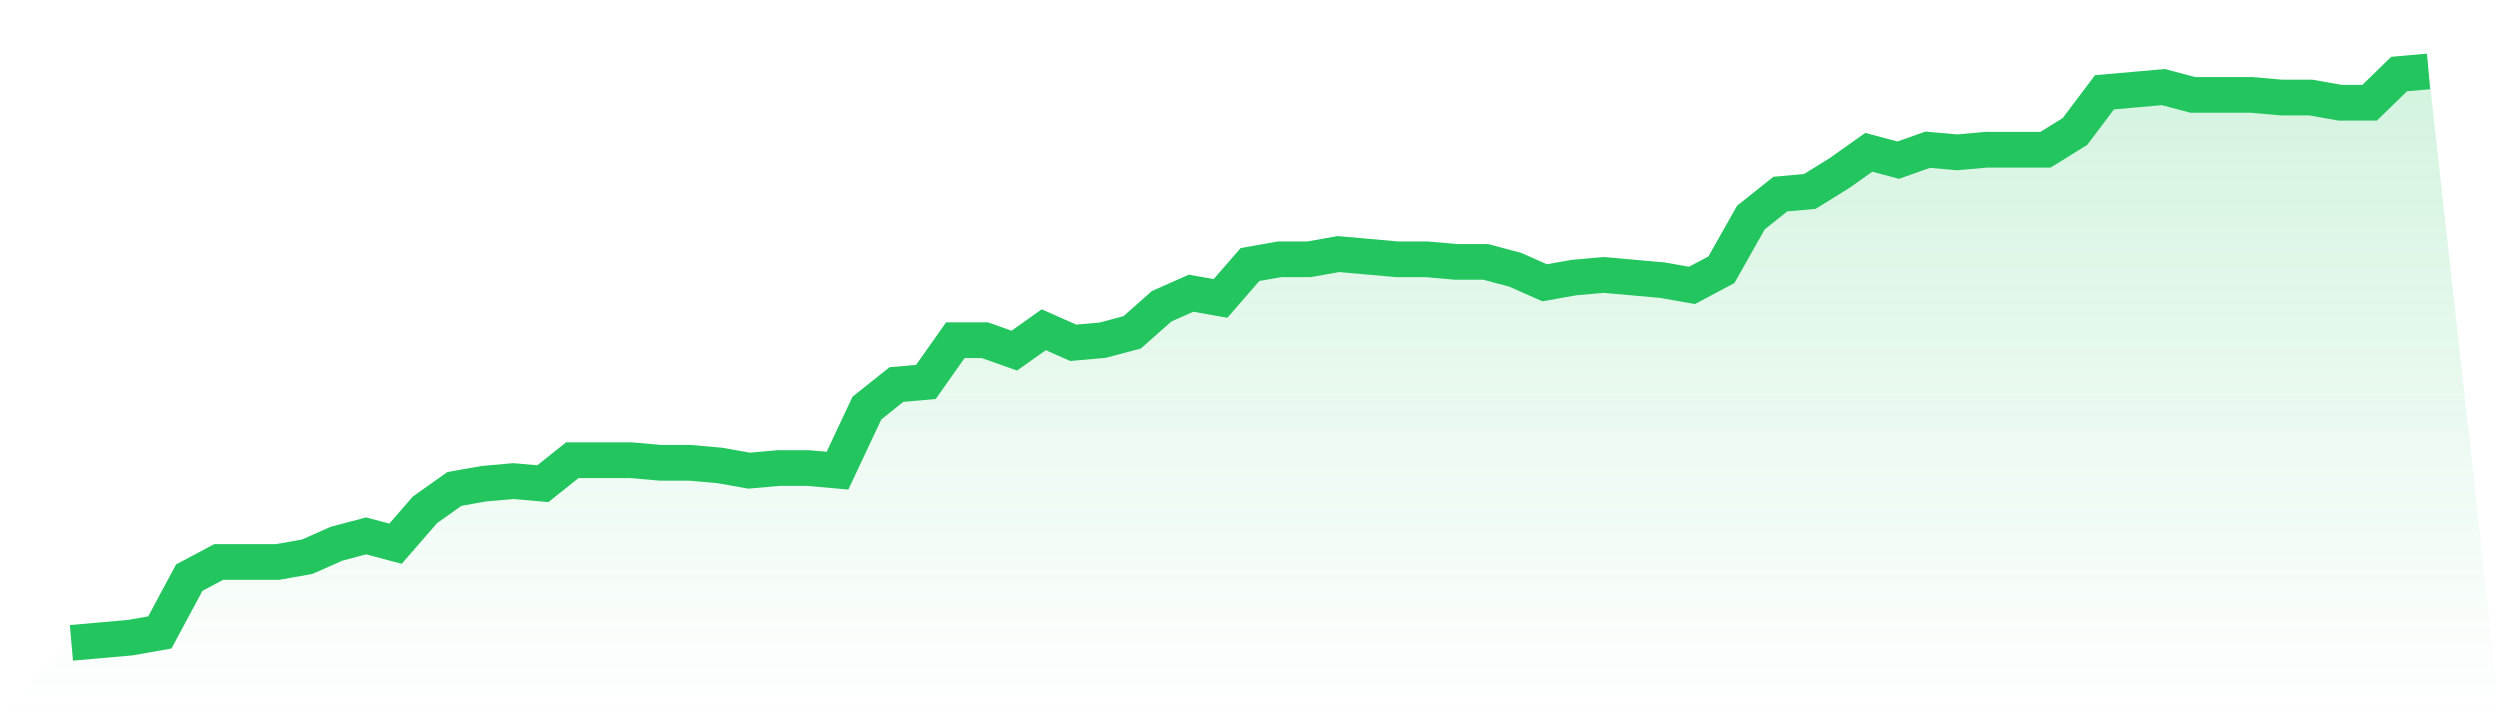 <svg viewBox="0 0 140 40" xmlns="http://www.w3.org/2000/svg">
<defs>
<linearGradient id="gradient" x1="0" x2="0" y1="0" y2="1">
<stop offset="0%" stop-color="#22c55e" stop-opacity="0.2"/>
<stop offset="100%" stop-color="#22c55e" stop-opacity="0"/>
</linearGradient>
</defs>
<path d="M4,36 L4,36 L5.65,35.854 L7.3,35.708 L8.95,35.416 L10.6,32.347 L12.25,31.47 L13.9,31.47 L15.55,31.47 L17.2,31.178 L18.85,30.447 L20.5,30.009 L22.15,30.447 L23.8,28.548 L25.45,27.379 L27.1,27.087 L28.75,26.941 L30.4,27.087 L32.05,25.772 L33.7,25.772 L35.35,25.772 L37,25.918 L38.65,25.918 L40.3,26.064 L41.95,26.356 L43.6,26.21 L45.25,26.21 L46.9,26.356 L48.55,22.849 L50.2,21.534 L51.85,21.388 L53.5,19.05 L55.15,19.05 L56.8,19.635 L58.45,18.466 L60.1,19.196 L61.75,19.05 L63.4,18.612 L65.05,17.151 L66.7,16.42 L68.35,16.712 L70,14.813 L71.65,14.521 L73.3,14.521 L74.95,14.228 L76.6,14.374 L78.25,14.521 L79.9,14.521 L81.55,14.667 L83.2,14.667 L84.85,15.105 L86.5,15.836 L88.15,15.543 L89.8,15.397 L91.45,15.543 L93.1,15.689 L94.75,15.982 L96.4,15.105 L98.05,12.183 L99.7,10.868 L101.35,10.721 L103,9.699 L104.65,8.53 L106.3,8.968 L107.95,8.384 L109.6,8.53 L111.25,8.384 L112.9,8.384 L114.55,8.384 L116.2,7.361 L117.85,5.169 L119.5,5.023 L121.15,4.877 L122.8,5.315 L124.45,5.315 L126.1,5.315 L127.75,5.461 L129.4,5.461 L131.05,5.753 L132.7,5.753 L134.35,4.146 L136,4 L140,40 L0,40 z" fill="url(#gradient)"/>
<path d="M4,36 L4,36 L5.65,35.854 L7.3,35.708 L8.95,35.416 L10.6,32.347 L12.25,31.47 L13.9,31.47 L15.55,31.47 L17.2,31.178 L18.85,30.447 L20.5,30.009 L22.15,30.447 L23.8,28.548 L25.45,27.379 L27.1,27.087 L28.75,26.941 L30.4,27.087 L32.05,25.772 L33.7,25.772 L35.35,25.772 L37,25.918 L38.65,25.918 L40.3,26.064 L41.95,26.356 L43.6,26.21 L45.25,26.21 L46.9,26.356 L48.55,22.849 L50.2,21.534 L51.85,21.388 L53.5,19.05 L55.15,19.05 L56.8,19.635 L58.45,18.466 L60.1,19.196 L61.75,19.05 L63.4,18.612 L65.05,17.151 L66.7,16.42 L68.35,16.712 L70,14.813 L71.65,14.521 L73.3,14.521 L74.95,14.228 L76.6,14.374 L78.25,14.521 L79.9,14.521 L81.55,14.667 L83.2,14.667 L84.85,15.105 L86.5,15.836 L88.15,15.543 L89.8,15.397 L91.45,15.543 L93.1,15.689 L94.75,15.982 L96.4,15.105 L98.05,12.183 L99.7,10.868 L101.35,10.721 L103,9.699 L104.65,8.53 L106.3,8.968 L107.95,8.384 L109.6,8.53 L111.25,8.384 L112.9,8.384 L114.55,8.384 L116.2,7.361 L117.85,5.169 L119.5,5.023 L121.15,4.877 L122.8,5.315 L124.45,5.315 L126.1,5.315 L127.75,5.461 L129.4,5.461 L131.05,5.753 L132.7,5.753 L134.35,4.146 L136,4" fill="none" stroke="#22c55e" stroke-width="2"/>
</svg>